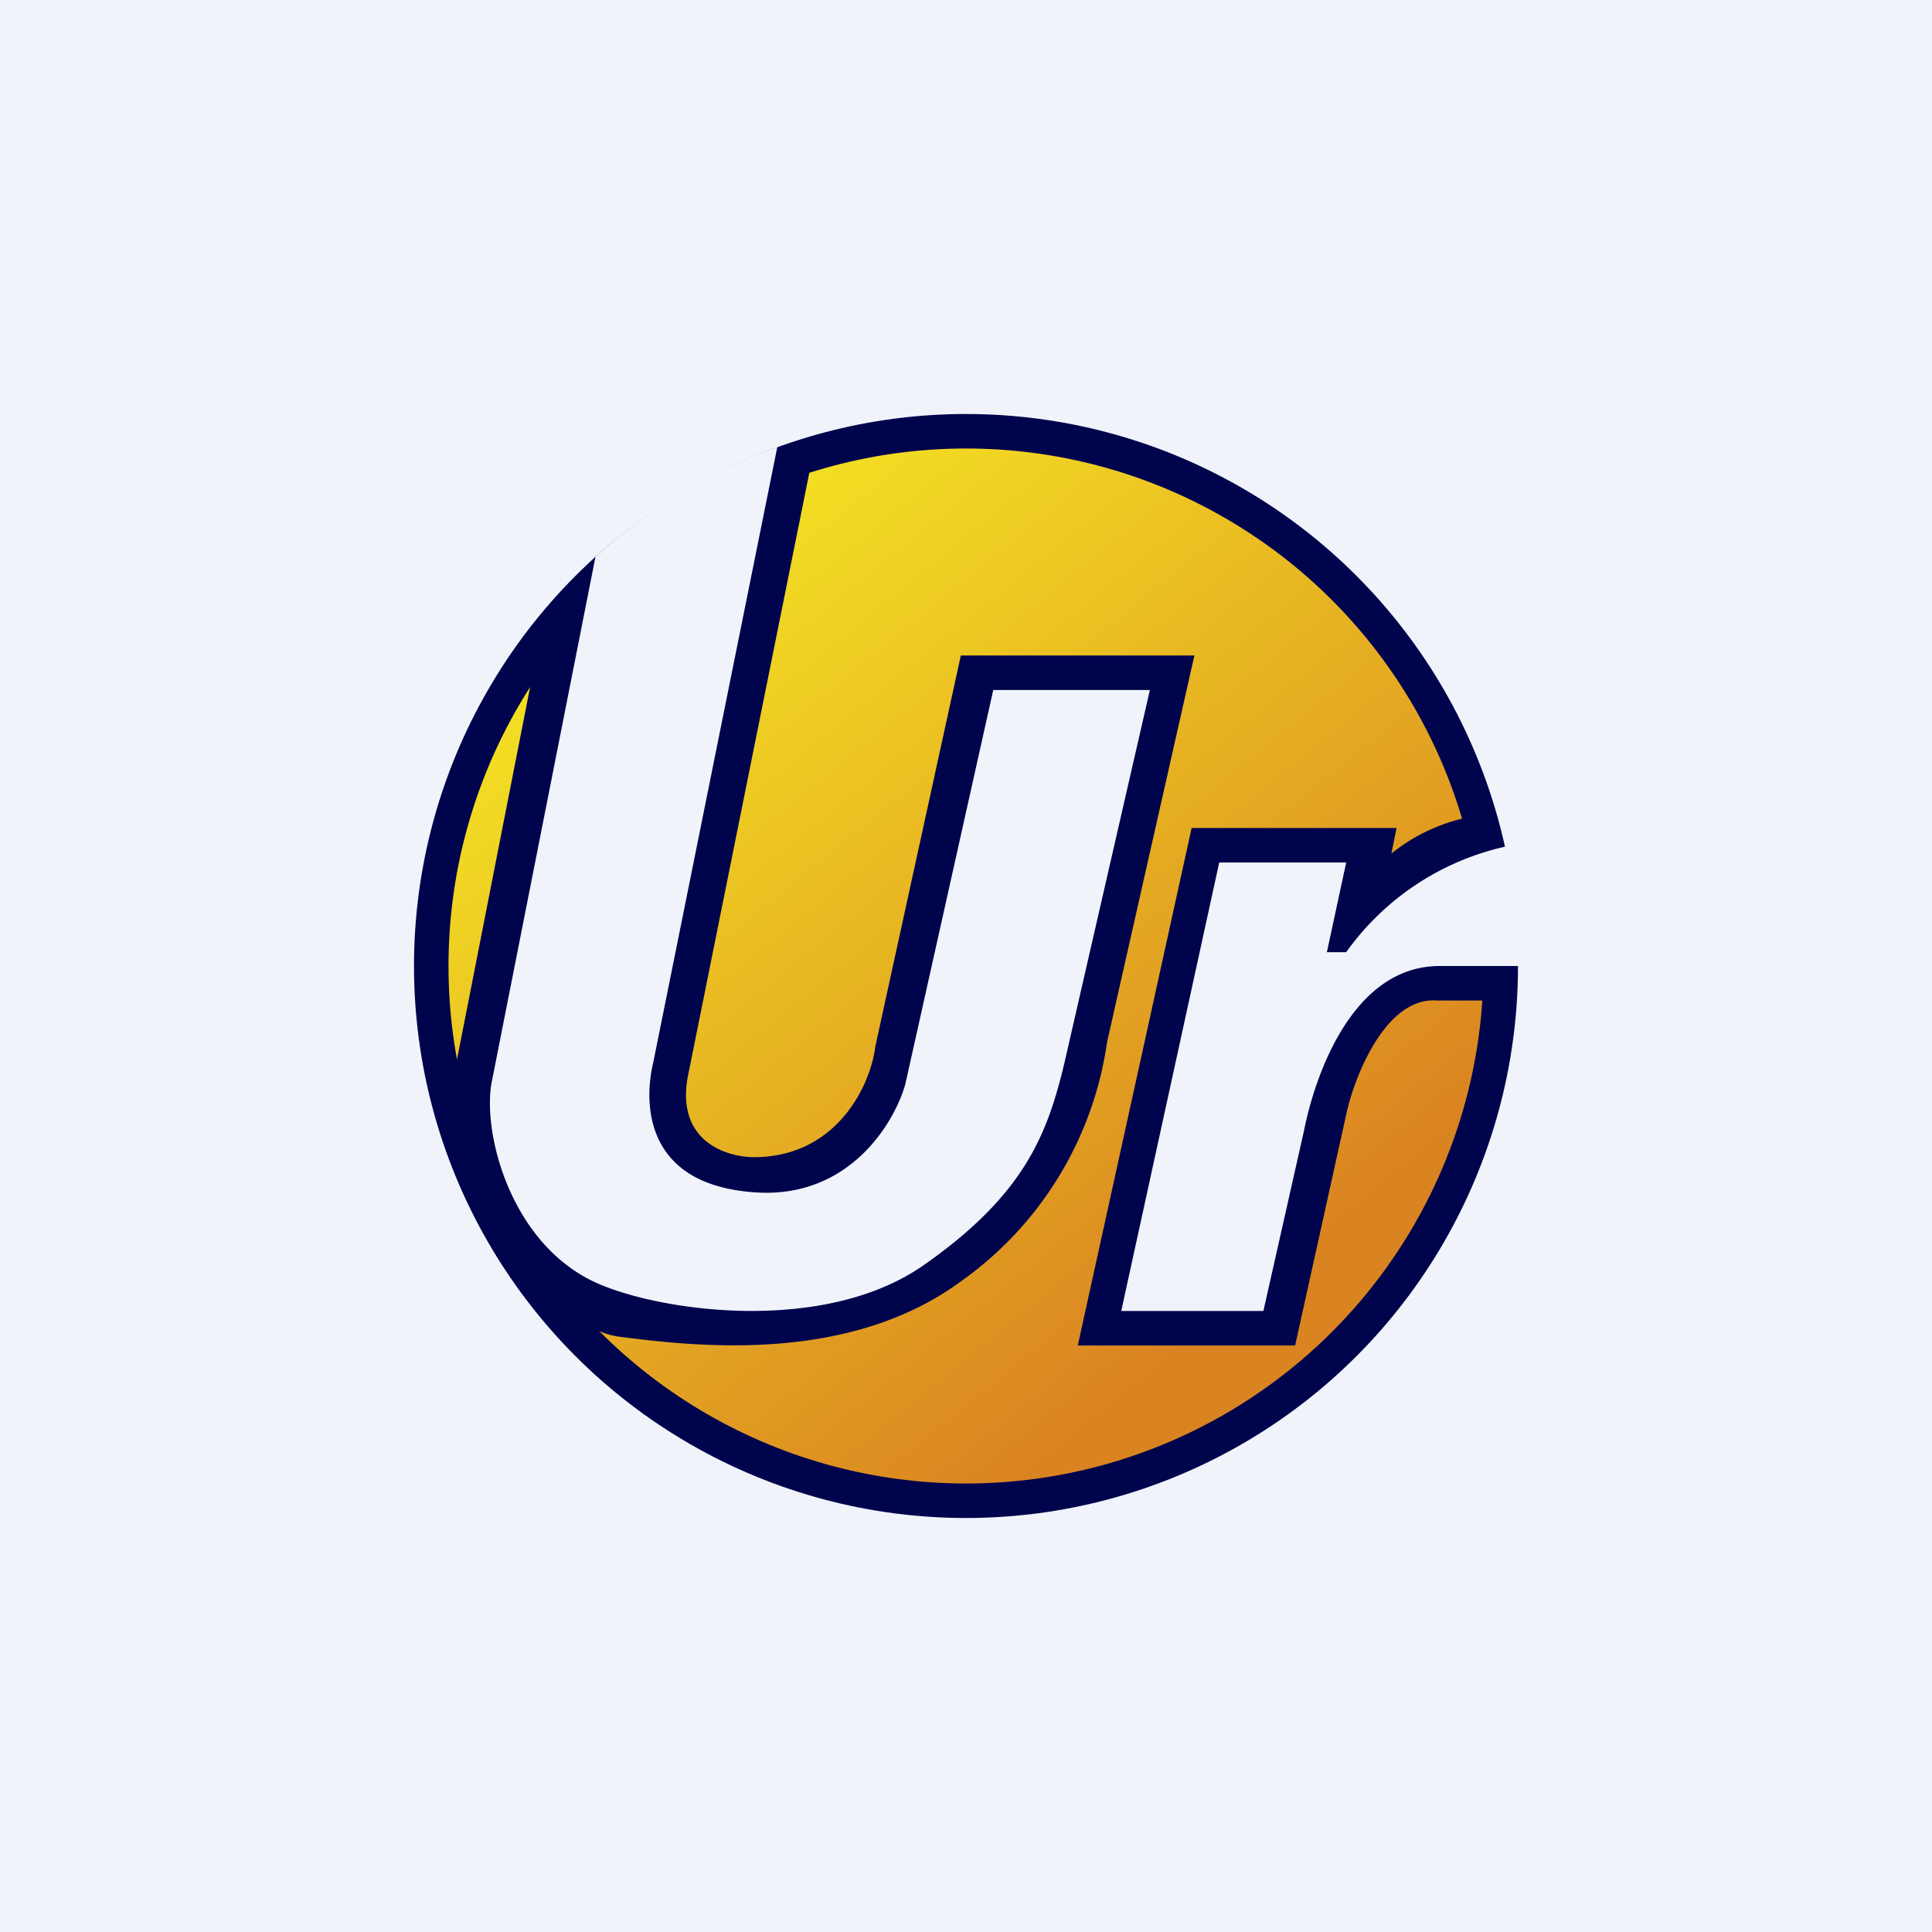 <svg xmlns="http://www.w3.org/2000/svg" width="56" height="56"><path fill="#F0F3FA" d="M0 0h56v56H0z"/><circle cx="28" cy="28" r="16" fill="#00044C"/><circle cx="28" cy="28" r="15" fill="url(#a4fqss0uz)"/><path fill="#00044C" d="m15.6 18.72 1.52-2.39L23.6 13l-3.67 18.24c-.33 1.9 1.21 2.33 2.02 2.3 2.38-.06 3.3-2.17 3.42-3.2L27.85 19h6.77l-2.53 11.2a10.27 10.27 0 0 1-4.25 6.95c-3.21 2.35-7.53 1.9-9.85 1.6-1.98-.22-3.68-3.46-4.29-5.05l-.53-2.6 2.43-12.38z"/><path fill="#F0F3FA" d="m14.24 31.43 3.02-15.29a15.6 15.6 0 0 1 5.27-3.18l-3.6 17.86c-.2.82-.49 3.5 2.94 3.74 2.73.2 4.05-2 4.37-3.13L28.79 20h4.54l-2.48 10.82c-.49 2.05-1.15 3.8-4.06 5.84-2.9 2.04-7.66 1.35-9.49.53-2.46-1.1-3.3-4.25-3.06-5.76z"/><path fill="#00044C" d="m31.24 39 3.3-15h5.94l-.15.74a5.27 5.27 0 0 1 2.32-1.07l.8 5.33h-1.81c-1.43-.1-2.32 2.06-2.59 3.17L37.54 39h-6.3z"/><path fill="#F0F3FA" d="m32.5 38 2.84-13h3.68l-.56 2.6h.56a7.74 7.74 0 0 1 4.61-3.06c.29.72.4 2.55.4 3.46h-2.3c-2.56 0-3.63 3.25-3.93 4.76L36.62 38H32.5z"/><defs><linearGradient id="a4fqss0uz" x1="20.59" x2="37.38" y1="15.91" y2="36.53" gradientUnits="userSpaceOnUse"><stop stop-color="#F3DE23"/><stop offset="1" stop-color="#DA8421"/></linearGradient></defs></svg>
